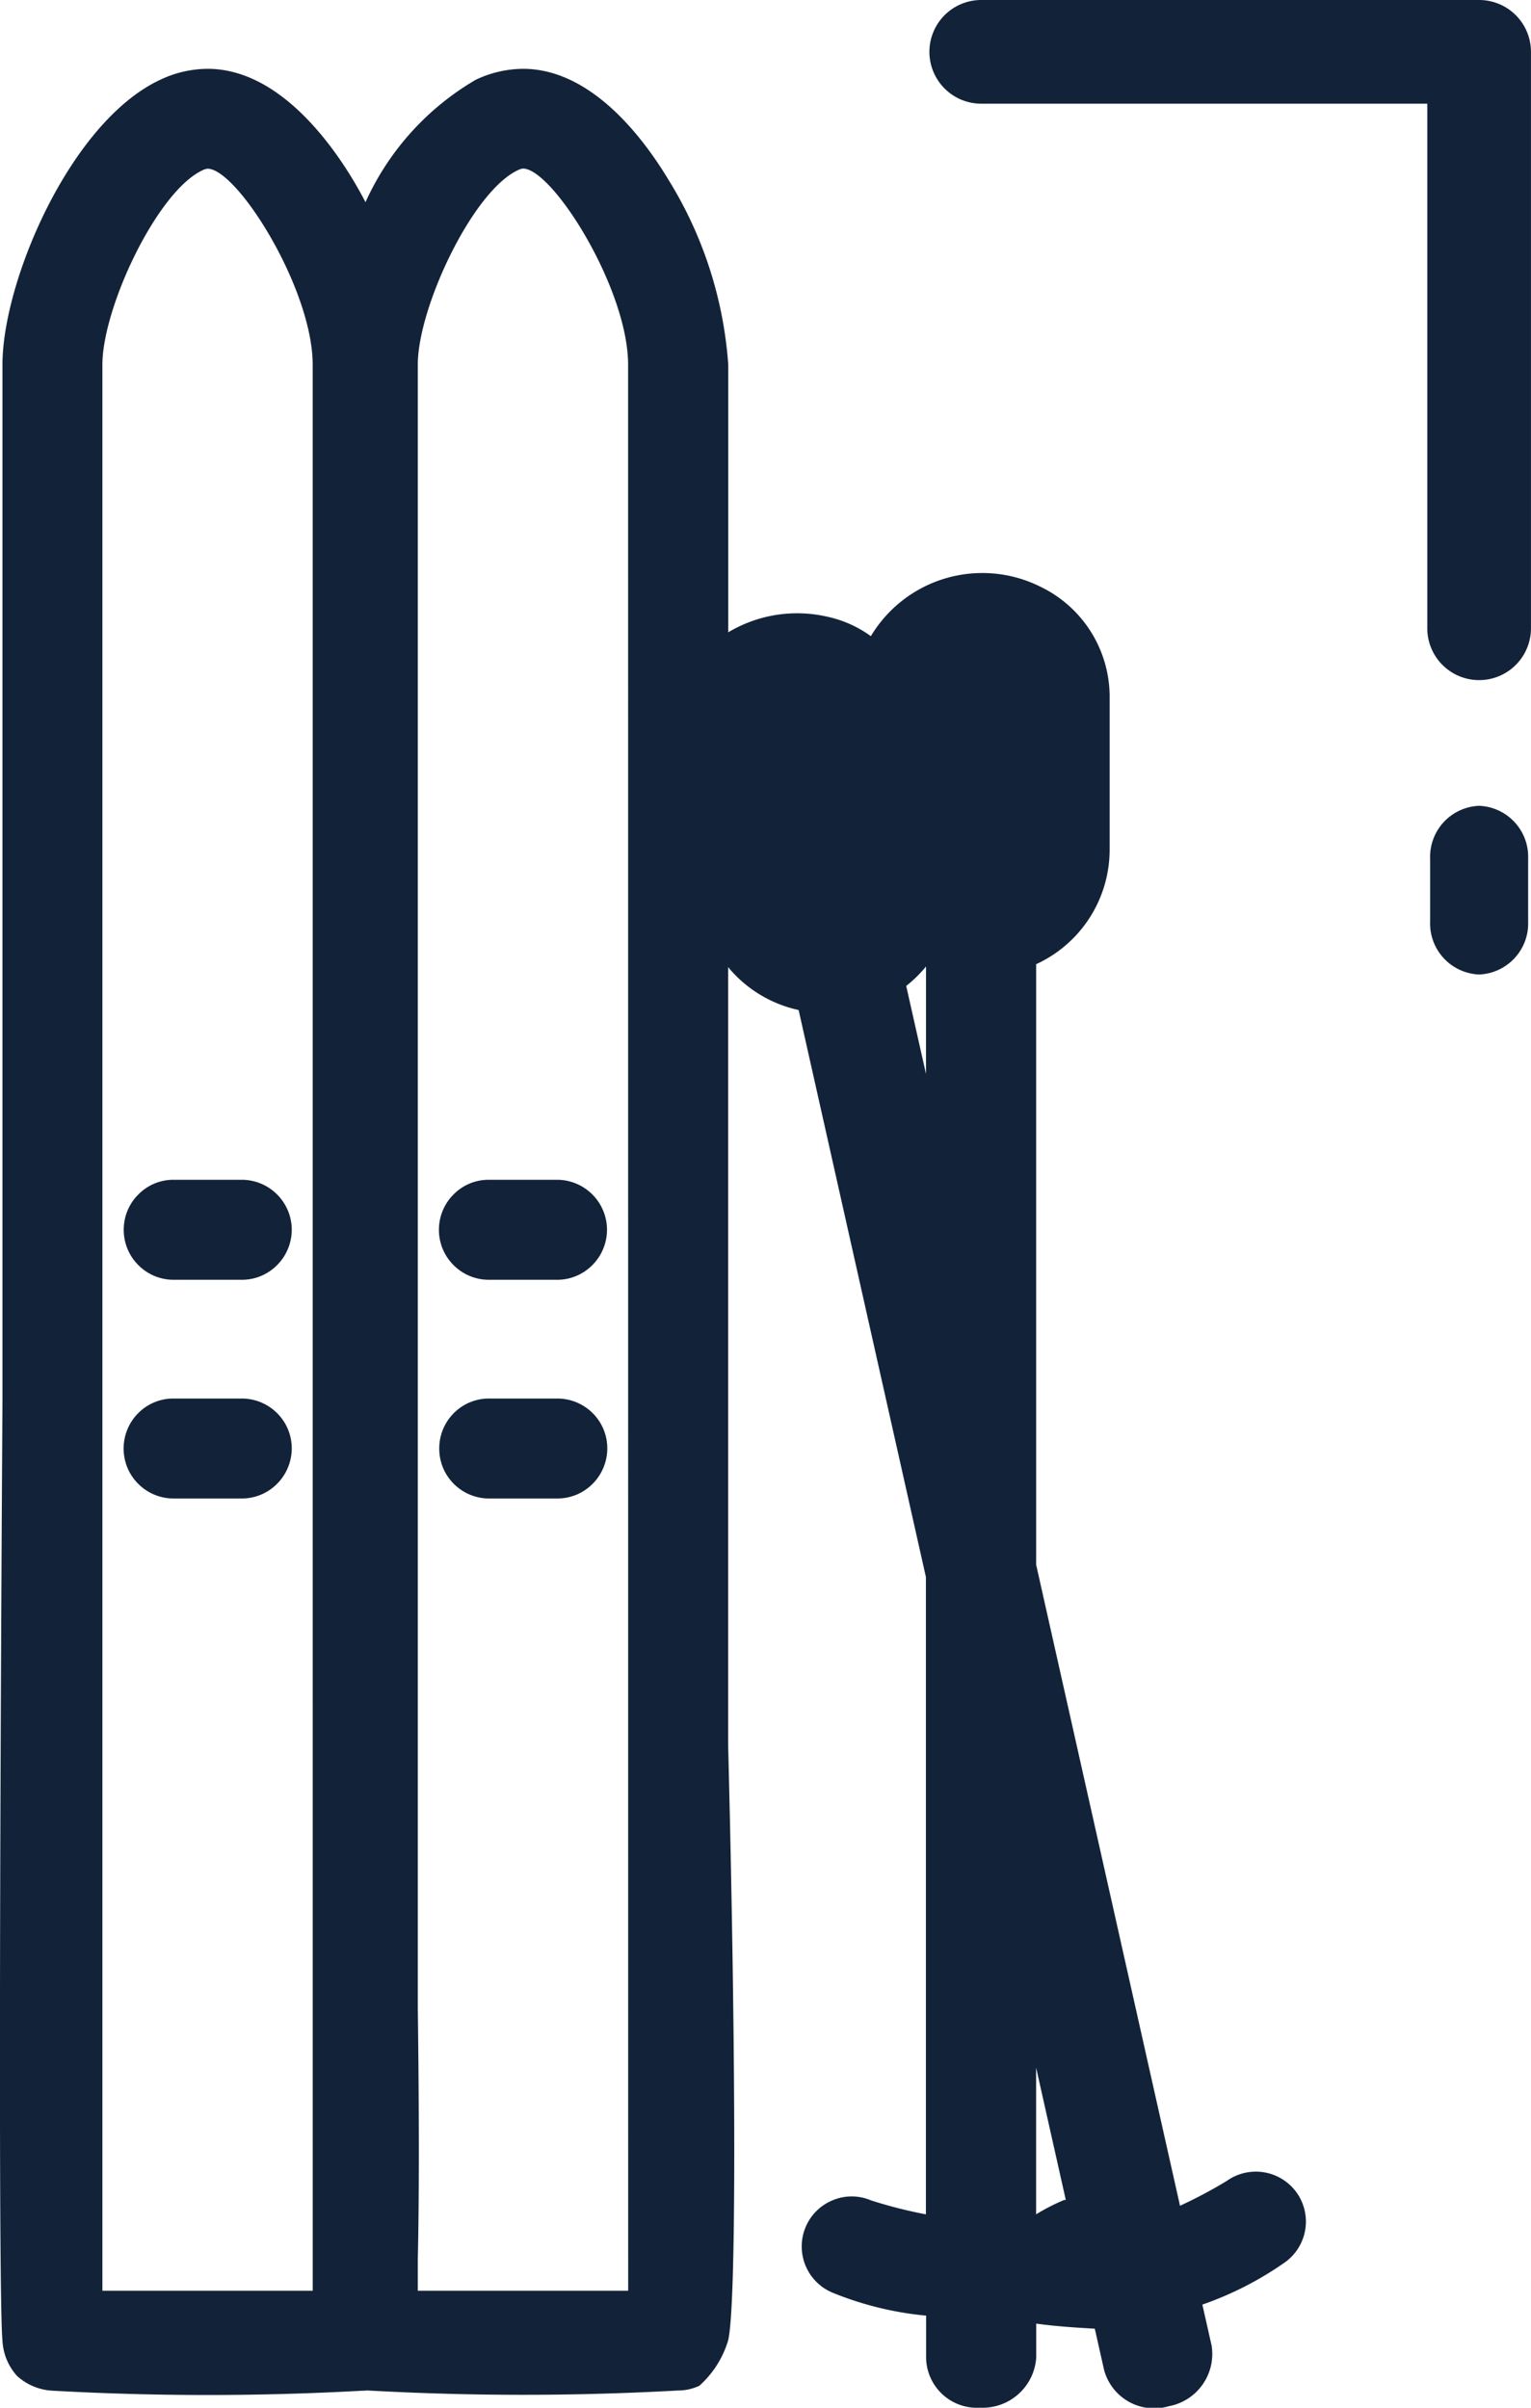 <svg xmlns="http://www.w3.org/2000/svg" width="47.249" height="74.306" viewBox="0 0 47.249 74.306">
  <g id="Group_399" data-name="Group 399" transform="translate(0 0)">
    <path id="Path_497" data-name="Path 497" d="M538.476-367.713H523.111a1.6,1.6,0,0,0-1.6,1.6,1.6,1.6,0,0,0,1.6,1.6h13.765v16.189a1.6,1.6,0,0,0,1.6,1.6,1.6,1.6,0,0,0,1.6-1.6v-17.79A1.6,1.6,0,0,0,538.476-367.713Z" transform="translate(-492.828 367.713)" fill="#122339"/>
    <path id="Path_498" data-name="Path 498" d="M536.052-346.746a1.576,1.576,0,0,0-1.512,1.63v1.946a1.576,1.576,0,0,0,1.512,1.63,1.577,1.577,0,0,0,1.513-1.63v-1.946A1.576,1.576,0,0,0,536.052-346.746Z" transform="translate(-490.404 371.614)" fill="#122339"/>
    <path id="Path_499" data-name="Path 499" d="M504.188-331.323h-2.1a1.524,1.524,0,0,0-1.091.449,1.539,1.539,0,0,0-.452,1.094,1.524,1.524,0,0,0,.45,1.089,1.536,1.536,0,0,0,1.095.453h2.1a1.541,1.541,0,0,0,.65-.143,1.554,1.554,0,0,0,.893-1.4,1.533,1.533,0,0,0-.452-1.091A1.544,1.544,0,0,0,504.188-331.323Z" transform="translate(-496.729 374.483)" fill="#122339"/>
    <path id="Path_500" data-name="Path 500" d="M535.192-300.744a14.318,14.318,0,0,1-1.448.77l-4.44-19.784V-338.29a3.889,3.889,0,0,0,2.268-3.532V-346.5a3.77,3.77,0,0,0-2.146-3.444,4.01,4.01,0,0,0-5.223,1.531,3.541,3.541,0,0,0-1.341-.6,4.147,4.147,0,0,0-3.06.48v-8.255a12.49,12.49,0,0,0-1.845-5.71c-.769-1.279-2.376-3.424-4.486-3.424a3.443,3.443,0,0,0-1.464.339,8.356,8.356,0,0,0-3.4,3.776c-.123-.236-.253-.467-.387-.691-.77-1.279-2.376-3.424-4.486-3.424a3.439,3.439,0,0,0-1.464.339c-2.78,1.3-4.869,6.228-4.867,8.795v15.43q0,8.264,0,16.527c-.1,16.14-.106,27.971,0,29.021a1.756,1.756,0,0,0,.451,1.089,1.765,1.765,0,0,0,1.091.454,86.382,86.382,0,0,0,9.578,0c.012,0,.059,0,.121-.006l.034,0a86.382,86.382,0,0,0,9.578,0,1.563,1.563,0,0,0,.286-.026,1.75,1.75,0,0,0,.364-.117,3.041,3.041,0,0,0,.892-1.4c.25-1.011.254-8.392,0-18.4l0-16.53V-338.2a3.885,3.885,0,0,0,2.176,1.324l3.928,17.5v19.667a14.272,14.272,0,0,1-1.7-.433,1.513,1.513,0,0,0-1.181,0,1.533,1.533,0,0,0-.835.835,1.545,1.545,0,0,0,.836,2.016,10.148,10.148,0,0,0,2.886.708v1.3a1.568,1.568,0,0,0,1.666,1.541,1.658,1.658,0,0,0,1.732-1.541v-1.054c.721.1,1.416.132,1.808.157l.286,1.27a1.6,1.6,0,0,0,2,1.122,1.641,1.641,0,0,0,1.32-1.867l-.286-1.269a10.334,10.334,0,0,0,2.542-1.3,1.545,1.545,0,0,0,.372-2.15A1.548,1.548,0,0,0,535.192-300.744Zm-28.214,3.392h-6.491l0-59.437c0-1.759,1.685-5.345,3.086-6a.466.466,0,0,1,.158-.051c.917,0,3.245,3.711,3.246,6.049Zm9.735,0h-6.492v-.964c.042-1.813.043-4.487,0-7.777l0-50.7c0-1.759,1.687-5.345,3.087-6a.45.45,0,0,1,.158-.051c.916,0,3.244,3.711,3.245,6.049Zm8.581-40.267a3.923,3.923,0,0,0,.611-.6v3.315Zm4.924,37.461c-.024.009-.049,0-.072.015a6.2,6.2,0,0,0-.843.433v-4.526Z" transform="translate(-497.327 368.046)" fill="#122339"/>
    <path id="Path_501" data-name="Path 501" d="M501-336.563a1.529,1.529,0,0,0-.452,1.092A1.53,1.53,0,0,0,501-334.38a1.523,1.523,0,0,0,1.09.451h2.1a1.506,1.506,0,0,0,.651-.143,1.551,1.551,0,0,0,.892-1.4,1.545,1.545,0,0,0-1.543-1.543h-2.1A1.516,1.516,0,0,0,501-336.563Z" transform="translate(-496.729 373.424)" fill="#122339"/>
    <path id="Path_502" data-name="Path 502" d="M512.4-331.323h-2.1a1.524,1.524,0,0,0-1.091.449,1.537,1.537,0,0,0-.451,1.094,1.527,1.527,0,0,0,.448,1.089,1.538,1.538,0,0,0,1.095.453h2.1a1.546,1.546,0,0,0,.651-.143,1.554,1.554,0,0,0,.892-1.4,1.532,1.532,0,0,0-.451-1.091A1.546,1.546,0,0,0,512.4-331.323Z" transform="translate(-495.202 374.483)" fill="#122339"/>
    <path id="Path_503" data-name="Path 503" d="M509.2-336.563a1.539,1.539,0,0,0-.452,1.092,1.53,1.53,0,0,0,.453,1.091,1.527,1.527,0,0,0,1.091.451h2.1a1.507,1.507,0,0,0,.651-.143,1.549,1.549,0,0,0,.892-1.4,1.545,1.545,0,0,0-1.543-1.543h-2.1A1.517,1.517,0,0,0,509.2-336.563Z" transform="translate(-495.202 373.424)" fill="#122339"/>
  </g>
</svg>
